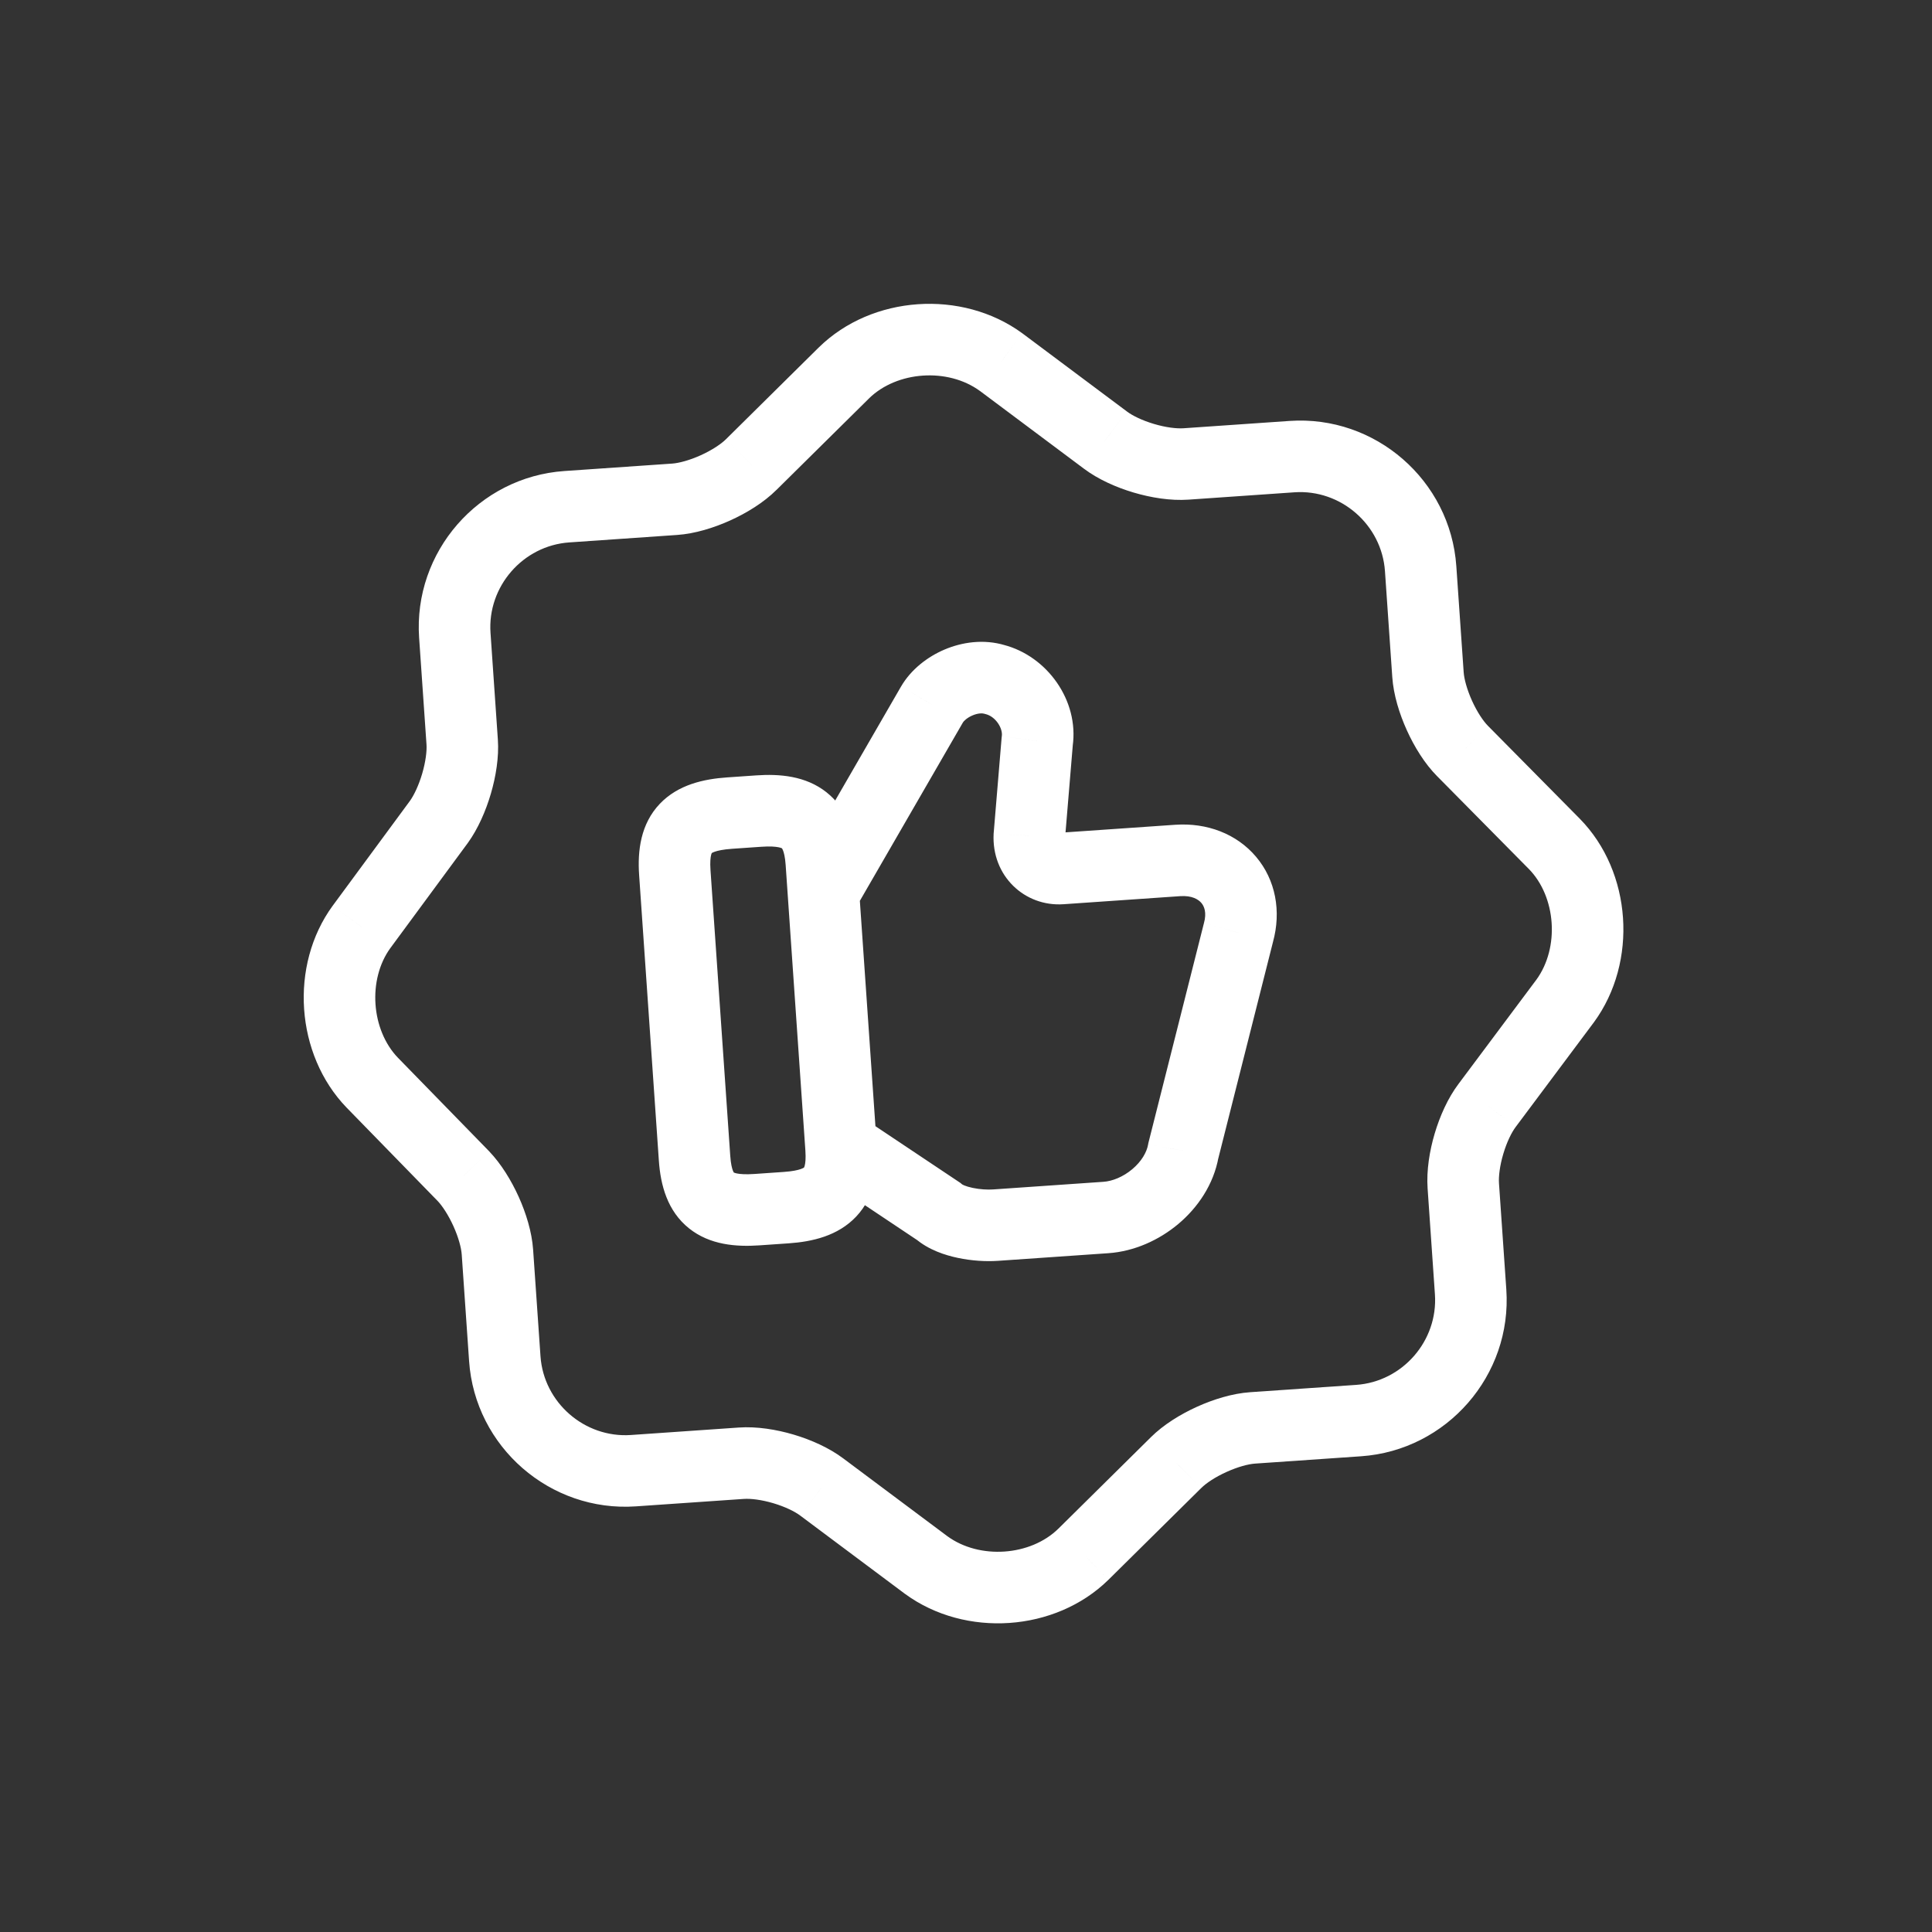 <svg xmlns="http://www.w3.org/2000/svg" width="81" height="81" viewBox="0 0 81 81" fill="none"><rect x="0" y="0" width="81" height="81" fill="#333333" stroke="none"/><path d="M35.381 15.635L34.33 14.565L34.326 14.568L35.381 15.635ZM41.969 15.18L42.867 13.978C42.862 13.975 42.858 13.972 42.854 13.969L41.969 15.18ZM46.345 18.45L47.246 17.252L47.242 17.248L46.345 18.45ZM61.324 31.494L62.391 30.439L62.388 30.436L61.324 31.494ZM65.165 35.378L66.235 34.327L66.232 34.324L65.165 35.378ZM65.62 41.966L66.822 42.864C66.825 42.86 66.828 42.856 66.831 42.852L65.62 41.966ZM62.35 46.342L63.549 47.244L63.552 47.24L62.35 46.342ZM49.306 61.322L50.361 62.388L50.365 62.385L49.306 61.322ZM45.422 65.162L46.473 66.232L46.476 66.229L45.422 65.162ZM38.834 65.617L37.936 66.819C37.94 66.822 37.944 66.825 37.949 66.828L38.834 65.617ZM34.458 62.347L33.556 63.546L33.56 63.549L34.458 62.347ZM19.426 49.307L20.509 48.27L20.5 48.26L19.426 49.307ZM15.61 45.395L14.531 46.437L14.536 46.442L15.61 45.395ZM15.158 38.859L13.951 37.97L13.946 37.976L15.158 38.859ZM18.4 34.459L19.608 35.349L19.616 35.338L18.4 34.459ZM31.496 19.476L30.442 18.409L30.438 18.413L31.496 19.476ZM39.36 50.793L40.345 49.662L40.272 49.599L40.193 49.546L39.36 50.793ZM49.611 48.246L48.157 47.879L48.144 47.931L48.135 47.984L49.611 48.246ZM51.922 39.104L50.476 38.702L50.471 38.719L50.467 38.736L51.922 39.104ZM43.156 35.034L41.662 34.91L41.66 34.933L41.658 34.957L43.156 35.034ZM43.487 31.072L42.002 30.859L41.996 30.903L41.992 30.947L43.487 31.072ZM41.706 28.489L41.273 29.925L41.302 29.934L41.331 29.941L41.706 28.489ZM39.073 29.538L37.777 28.783L37.774 28.787L39.073 29.538ZM36.432 16.705C37.599 15.559 39.732 15.403 41.083 16.391L42.854 13.969C40.332 12.125 36.558 12.377 34.33 14.565L36.432 16.705ZM41.071 16.381L45.447 19.652L47.242 17.248L42.867 13.978L41.071 16.381ZM45.443 19.649C46.042 20.1 46.803 20.435 47.527 20.65C48.251 20.865 49.073 21 49.827 20.948L49.62 17.955C49.328 17.975 48.876 17.922 48.38 17.774C47.884 17.627 47.478 17.426 47.246 17.252L45.443 19.649ZM49.827 20.948L54.271 20.64L54.064 17.648L49.62 17.955L49.827 20.948ZM54.271 20.64C56.215 20.506 57.93 22 58.065 23.944L61.057 23.737C60.809 20.14 57.661 17.399 54.064 17.648L54.271 20.64ZM58.065 23.944L58.372 28.388L61.365 28.181L61.057 23.737L58.065 23.944ZM58.372 28.388C58.423 29.131 58.67 29.927 58.981 30.613C59.291 31.3 59.728 32.017 60.261 32.552L62.388 30.436C62.187 30.234 61.931 29.856 61.714 29.377C61.498 28.898 61.384 28.459 61.365 28.181L58.372 28.388ZM60.258 32.548L64.098 36.433L66.232 34.324L62.391 30.439L60.258 32.548ZM64.095 36.429C65.241 37.596 65.397 39.73 64.409 41.081L66.831 42.852C68.675 40.33 68.423 36.555 66.235 34.327L64.095 36.429ZM64.418 41.068L61.149 45.444L63.552 47.24L66.822 42.864L64.418 41.068ZM61.152 45.44C60.7 46.039 60.365 46.8 60.15 47.524C59.935 48.248 59.801 49.071 59.853 49.824L62.846 49.617C62.825 49.325 62.879 48.874 63.026 48.378C63.173 47.882 63.374 47.475 63.549 47.244L61.152 45.44ZM59.853 49.824L60.16 54.268L63.153 54.062L62.846 49.617L59.853 49.824ZM60.16 54.268C60.294 56.213 58.801 57.928 56.856 58.062L57.063 61.055C60.66 60.806 63.401 57.659 63.153 54.062L60.16 54.268ZM56.856 58.062L52.412 58.369L52.619 61.362L57.063 61.055L56.856 58.062ZM52.412 58.369C51.67 58.42 50.873 58.668 50.187 58.978C49.5 59.289 48.784 59.726 48.248 60.258L50.365 62.385C50.566 62.184 50.944 61.928 51.423 61.712C51.902 61.495 52.341 61.381 52.619 61.362L52.412 58.369ZM48.252 60.255L44.367 64.096L46.476 66.229L50.361 62.388L48.252 60.255ZM44.37 64.092C43.204 65.238 41.071 65.394 39.719 64.406L37.949 66.828C40.471 68.672 44.245 68.421 46.473 66.232L44.37 64.092ZM39.732 64.416L35.356 61.146L33.56 63.549L37.936 66.819L39.732 64.416ZM35.36 61.149C34.761 60.698 34 60.362 33.276 60.147C32.552 59.932 31.729 59.798 30.976 59.85L31.183 62.843C31.475 62.823 31.926 62.876 32.422 63.023C32.919 63.171 33.325 63.372 33.556 63.546L35.36 61.149ZM30.976 59.85L26.453 60.163L26.66 63.155L31.183 62.843L30.976 59.85ZM26.453 60.163C24.509 60.297 22.794 58.803 22.66 56.859L19.667 57.066C19.915 60.663 23.063 63.404 26.66 63.155L26.453 60.163ZM22.66 56.859L22.351 52.389L19.358 52.595L19.667 57.066L22.66 56.859ZM22.351 52.389C22.299 51.645 22.052 50.856 21.747 50.178C21.44 49.499 21.015 48.798 20.509 48.27L18.343 50.345C18.544 50.556 18.798 50.938 19.012 51.411C19.226 51.886 19.339 52.319 19.358 52.595L22.351 52.389ZM20.5 48.26L16.684 44.347L14.536 46.442L18.352 50.355L20.5 48.26ZM16.689 44.353C15.554 43.178 15.408 41.063 16.37 39.743L13.946 37.976C12.125 40.473 12.384 44.214 14.531 46.437L16.689 44.353ZM16.366 39.749L19.608 35.349L17.193 33.569L13.951 37.97L16.366 39.749ZM19.616 35.338C20.044 34.745 20.369 33.993 20.579 33.278C20.788 32.565 20.925 31.748 20.873 31.005L17.881 31.212C17.9 31.488 17.847 31.933 17.701 32.433C17.554 32.931 17.355 33.344 17.184 33.581L19.616 35.338ZM20.873 31.005L20.565 26.535L17.572 26.741L17.881 31.212L20.873 31.005ZM20.565 26.535C20.43 24.59 21.924 22.875 23.868 22.741L23.662 19.748C20.064 19.997 17.323 23.144 17.572 26.741L20.565 26.535ZM23.868 22.741L28.391 22.428L28.184 19.436L23.662 19.748L23.868 22.741ZM28.391 22.428C29.133 22.377 29.929 22.13 30.616 21.819C31.302 21.509 32.019 21.072 32.554 20.539L30.438 18.413C30.236 18.614 29.858 18.869 29.38 19.086C28.901 19.302 28.461 19.416 28.184 19.436L28.391 22.428ZM32.551 20.543L36.436 16.702L34.326 14.568L30.442 18.409L32.551 20.543ZM34.534 49.375L38.527 52.041L40.193 49.546L36.2 46.88L34.534 49.375ZM38.374 51.925C38.925 52.404 39.632 52.628 40.166 52.739C40.735 52.859 41.334 52.896 41.84 52.861L41.633 49.868C41.407 49.884 41.084 49.867 40.78 49.803C40.632 49.772 40.514 49.735 40.428 49.7C40.337 49.662 40.321 49.641 40.345 49.662L38.374 51.925ZM41.84 52.861L46.467 52.541L46.26 49.548L41.633 49.868L41.84 52.861ZM46.467 52.541C47.557 52.466 48.597 51.991 49.402 51.315C50.209 50.637 50.882 49.668 51.088 48.509L48.135 47.984C48.076 48.314 47.857 48.694 47.472 49.018C47.086 49.343 46.634 49.523 46.26 49.548L46.467 52.541ZM51.066 48.614L53.376 39.471L50.467 38.736L48.157 47.879L51.066 48.614ZM53.367 39.505C53.727 38.207 53.482 36.894 52.662 35.922C51.847 34.956 50.601 34.487 49.271 34.579L49.478 37.572C49.978 37.537 50.247 37.712 50.369 37.857C50.486 37.995 50.599 38.259 50.476 38.702L53.367 39.505ZM49.271 34.579L44.383 34.917L44.59 37.91L49.478 37.572L49.271 34.579ZM44.383 34.917C44.432 34.913 44.513 34.931 44.581 34.999C44.614 35.031 44.635 35.067 44.646 35.096C44.658 35.126 44.653 35.135 44.654 35.112L41.658 34.957C41.567 36.726 42.96 38.022 44.59 37.91L44.383 34.917ZM44.651 35.159L44.981 31.196L41.992 30.947L41.662 34.91L44.651 35.159ZM44.972 31.284C45.245 29.37 43.901 27.507 42.081 27.037L41.331 29.941C41.757 30.052 42.047 30.545 42.002 30.859L44.972 31.284ZM42.139 27.053C41.231 26.779 40.318 26.927 39.597 27.234C38.885 27.537 38.194 28.066 37.777 28.783L40.369 30.292C40.398 30.243 40.528 30.098 40.773 29.994C41.009 29.893 41.189 29.9 41.273 29.925L42.139 27.053ZM37.774 28.787L33.27 36.584L35.867 38.085L40.372 30.288L37.774 28.787ZM30.616 48.456L29.788 36.483L26.796 36.69L27.623 48.662L30.616 48.456ZM29.788 36.483C29.74 35.785 29.891 35.711 29.837 35.768C29.812 35.794 29.936 35.639 30.692 35.586L30.485 32.593C29.515 32.66 28.431 32.891 27.66 33.703C26.86 34.547 26.724 35.663 26.796 36.69L29.788 36.483ZM30.692 35.586L31.921 35.501L31.714 32.508L30.485 32.593L30.692 35.586ZM31.921 35.501C32.657 35.45 32.808 35.584 32.788 35.568C32.731 35.524 32.891 35.58 32.939 36.265L35.932 36.058C35.86 35.018 35.56 33.937 34.65 33.216C33.775 32.524 32.677 32.442 31.714 32.508L31.921 35.501ZM32.939 36.265L33.766 48.238L36.759 48.031L35.932 36.058L32.939 36.265ZM33.766 48.238C33.813 48.916 33.666 48.997 33.712 48.947C33.733 48.926 33.605 49.083 32.862 49.134L33.069 52.127C34.052 52.059 35.131 51.818 35.898 51.003C36.691 50.16 36.829 49.052 36.759 48.031L33.766 48.238ZM32.862 49.134L31.634 49.219L31.84 52.212L33.069 52.127L32.862 49.134ZM31.634 49.219C30.878 49.272 30.734 49.135 30.762 49.157C30.823 49.206 30.664 49.154 30.616 48.456L27.623 48.662C27.694 49.689 27.981 50.775 28.89 51.501C29.765 52.2 30.871 52.279 31.84 52.212L31.634 49.219Z" fill="white"></path></svg>